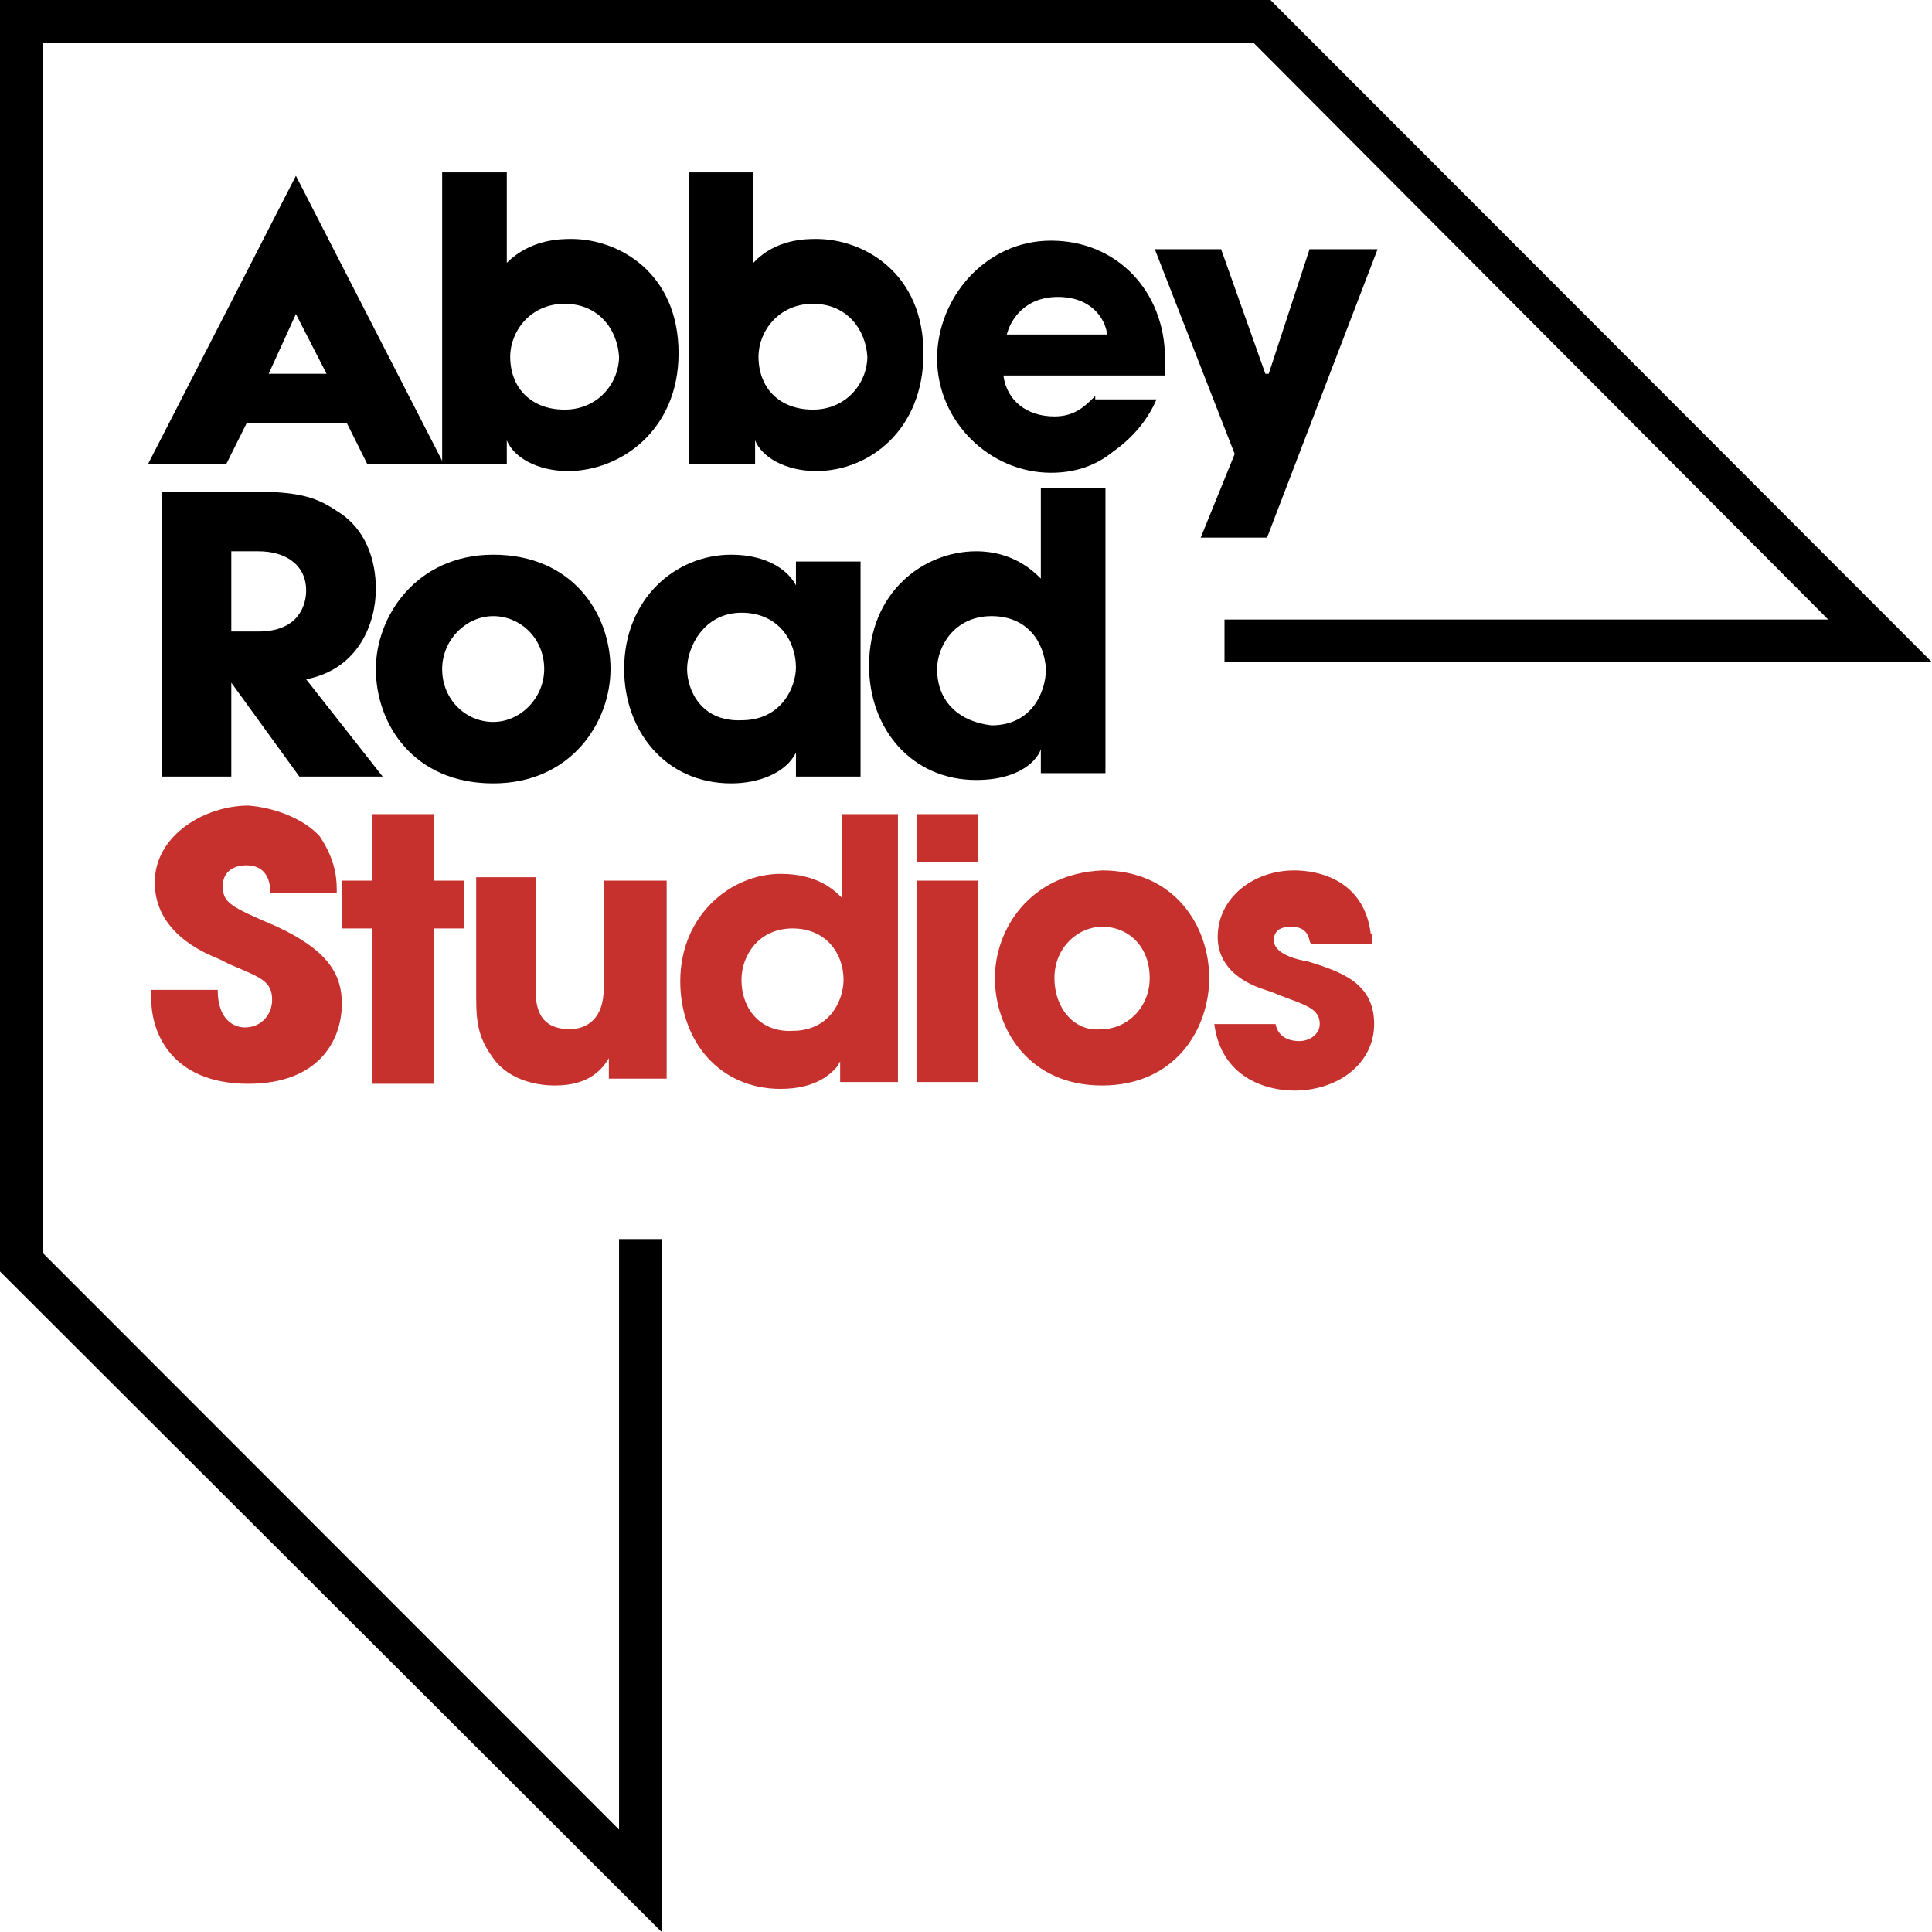 <?xml version="1.0" encoding="UTF-8"?>
<svg xmlns="http://www.w3.org/2000/svg" width="50" height="50" viewBox="0 0 50 50" fill="none">
  <path d="M17.122 50L0 32.906V0H32.879L50 17.138H31.69V16.034H47.315L32.438 1.104H1.1V32.42L16.021 47.35V32.067H17.122V50Z" fill="black"></path>
  <path fill-rule="evenodd" clip-rule="evenodd" d="M5.986 20.097H4.182V12.721H6.514C7.835 12.721 8.231 12.898 8.759 13.251C9.463 13.693 9.727 14.488 9.727 15.239C9.727 16.122 9.287 17.314 7.923 17.58L9.903 20.097H7.747L5.986 17.668V20.097V20.097ZM6.69 14.267H5.986V16.343H6.69C7.747 16.343 7.923 15.636 7.923 15.283C7.923 14.62 7.395 14.267 6.69 14.267V14.267Z" fill="black"></path>
  <path fill-rule="evenodd" clip-rule="evenodd" d="M20.599 14.532H22.271V20.097H20.599V19.479C20.335 20.009 19.63 20.274 18.926 20.274C17.21 20.274 16.153 18.904 16.153 17.314C16.153 15.504 17.474 14.355 18.926 14.355C19.895 14.355 20.423 14.797 20.599 15.15V14.532V14.532ZM19.19 15.857C18.222 15.857 17.782 16.74 17.782 17.314C17.782 17.845 18.134 18.684 19.19 18.64C20.247 18.64 20.599 17.756 20.599 17.27C20.599 16.608 20.159 15.857 19.19 15.857V15.857Z" fill="black"></path>
  <path fill-rule="evenodd" clip-rule="evenodd" d="M26.937 12.633H28.609V20.009H26.937V19.391C26.849 19.656 26.409 20.186 25.264 20.186C23.592 20.186 22.491 18.861 22.491 17.226C22.491 15.327 23.9 14.267 25.264 14.267C26.232 14.267 26.761 14.797 26.937 14.974V12.633V12.633ZM25.66 15.945C24.692 15.945 24.252 16.741 24.252 17.315C24.252 18.198 24.868 18.684 25.66 18.772C26.717 18.772 27.069 17.889 27.069 17.315C27.025 16.608 26.584 15.945 25.66 15.945Z" fill="black"></path>
  <path fill-rule="evenodd" clip-rule="evenodd" d="M12.764 20.274C10.695 20.274 9.727 18.728 9.727 17.314C9.727 15.945 10.783 14.355 12.764 14.355C14.832 14.355 15.8 15.901 15.8 17.314C15.8 18.684 14.788 20.274 12.764 20.274ZM12.764 15.945C12.059 15.945 11.443 16.564 11.443 17.314C11.443 18.11 12.059 18.684 12.764 18.684C13.468 18.684 14.084 18.065 14.084 17.314C14.084 16.519 13.468 15.945 12.764 15.945Z" fill="black"></path>
  <path d="M33.891 6.449L32.835 9.673H32.747L31.602 6.449H29.886L31.954 11.749L31.074 13.914H32.791L35.652 6.449H33.891V6.449Z" fill="black"></path>
  <path fill-rule="evenodd" clip-rule="evenodd" d="M27.289 10.777C27.817 10.777 28.081 10.512 28.345 10.247V10.336H29.93C29.666 10.954 29.226 11.396 28.785 11.705C28.345 12.058 27.817 12.235 27.201 12.235C25.616 12.235 24.252 10.91 24.252 9.276C24.252 7.73 25.484 6.228 27.201 6.228C28.917 6.228 30.15 7.553 30.15 9.276V9.717H25.968C26.056 10.38 26.585 10.777 27.289 10.777ZM27.377 7.685C26.497 7.685 26.145 8.304 26.056 8.657H28.653C28.609 8.26 28.257 7.685 27.377 7.685V7.685Z" fill="black"></path>
  <path fill-rule="evenodd" clip-rule="evenodd" d="M19.542 12.014H17.825V4.461H19.498V6.802C20.07 6.184 20.862 6.184 21.126 6.184C22.359 6.184 23.899 7.067 23.899 9.143C23.899 11.131 22.491 12.191 21.126 12.191C20.334 12.191 19.718 11.837 19.542 11.396V12.014ZM21.038 7.862C20.158 7.862 19.63 8.569 19.63 9.231C19.63 10.027 20.158 10.601 21.038 10.601C21.919 10.601 22.447 9.894 22.447 9.231C22.403 8.525 21.919 7.862 21.038 7.862Z" fill="black"></path>
  <path fill-rule="evenodd" clip-rule="evenodd" d="M13.116 12.014H11.443V4.461H13.116V6.802C13.732 6.184 14.524 6.184 14.788 6.184C16.021 6.184 17.561 7.067 17.561 9.143C17.561 11.131 16.065 12.191 14.7 12.191C13.908 12.191 13.292 11.837 13.116 11.396V12.014V12.014ZM14.612 7.862C13.732 7.862 13.204 8.569 13.204 9.231C13.204 10.027 13.732 10.601 14.612 10.601C15.493 10.601 16.021 9.894 16.021 9.231C15.977 8.525 15.493 7.862 14.612 7.862Z" fill="black"></path>
  <path fill-rule="evenodd" clip-rule="evenodd" d="M7.658 4.55L11.488 12.014H9.507L8.979 10.954H6.382L5.854 12.014H3.829L7.658 4.55ZM8.451 9.673L7.658 8.127L6.954 9.673H8.451Z" fill="black"></path>
  <path fill-rule="evenodd" clip-rule="evenodd" d="M8.274 21.643C8.627 22.173 8.715 22.615 8.715 23.012V23.101H6.998C6.998 22.836 6.91 22.394 6.382 22.394C6.03 22.394 5.766 22.571 5.766 22.924C5.766 23.366 5.942 23.454 7.174 23.984C8.494 24.602 8.847 25.221 8.847 25.972C8.847 26.944 8.23 28.048 6.426 28.048C4.445 28.048 3.917 26.723 3.917 25.883V25.618H5.634C5.634 26.413 6.074 26.59 6.338 26.59C6.778 26.59 7.042 26.237 7.042 25.883C7.042 25.398 6.778 25.309 5.942 24.956C5.854 24.912 5.766 24.867 5.678 24.823C5.237 24.647 4.005 24.117 4.005 22.836C4.005 21.599 5.325 20.848 6.426 20.848C7.042 20.892 7.834 21.157 8.274 21.643V21.643ZM11.223 21.069H9.639V22.791H8.847V24.028H9.639V28.048H11.223V24.028H12.016V22.791H11.223V21.069ZM17.209 22.791H15.625V25.574C15.625 26.369 15.185 26.634 14.745 26.634C13.864 26.634 13.864 25.928 13.864 25.574V22.703H12.324V25.839C12.324 26.546 12.412 26.899 12.764 27.385C13.204 28.003 13.996 28.092 14.348 28.092C14.789 28.092 15.405 28.003 15.757 27.385V27.915H17.253V22.791H17.209Z" fill="#C6312E"></path>
  <path fill-rule="evenodd" clip-rule="evenodd" d="M21.743 21.069H23.239V28.003H21.743V27.473C21.743 27.473 21.699 27.518 21.699 27.562C21.523 27.783 21.127 28.18 20.202 28.18C18.618 28.18 17.605 26.943 17.605 25.397C17.605 23.675 18.926 22.615 20.202 22.615C21.171 22.615 21.611 23.056 21.787 23.233V21.069H21.743V21.069ZM20.51 24.028C19.63 24.028 19.19 24.735 19.19 25.353C19.19 26.148 19.718 26.723 20.51 26.678C21.479 26.678 21.831 25.883 21.831 25.353C21.831 24.691 21.391 24.028 20.51 24.028Z" fill="#C6312E"></path>
  <path fill-rule="evenodd" clip-rule="evenodd" d="M25.308 21.069H23.724V22.306H25.308V21.069ZM28.521 28.092C26.629 28.092 25.748 26.634 25.748 25.309C25.748 24.072 26.629 22.615 28.521 22.526C30.414 22.526 31.294 23.984 31.294 25.309C31.294 26.634 30.414 28.092 28.521 28.092ZM35.475 24.161C35.299 22.791 34.155 22.526 33.495 22.526C32.438 22.526 31.514 23.233 31.514 24.249C31.514 24.956 32.042 25.397 32.746 25.618C32.879 25.663 33.011 25.707 33.099 25.751C33.803 26.016 34.155 26.104 34.155 26.502C34.155 26.767 33.891 26.943 33.627 26.943C33.539 26.943 33.099 26.943 33.011 26.502H31.426C31.602 27.871 32.746 28.224 33.495 28.224C34.639 28.224 35.563 27.518 35.563 26.502C35.563 25.397 34.639 25.132 33.803 24.867H33.759C33.319 24.779 32.967 24.602 32.967 24.337C32.967 24.161 33.055 23.984 33.407 23.984C33.759 23.984 33.847 24.161 33.891 24.337C33.891 24.381 33.935 24.426 33.935 24.426H35.519V24.161H35.475V24.161ZM27.289 25.309C27.289 24.514 27.905 23.984 28.521 23.984C29.225 23.984 29.754 24.514 29.754 25.309C29.754 26.104 29.137 26.634 28.521 26.634C27.817 26.723 27.289 26.104 27.289 25.309V25.309ZM23.724 22.791H25.308V28.003H23.724V22.791V22.791Z" fill="#C6312E"></path>
</svg>
